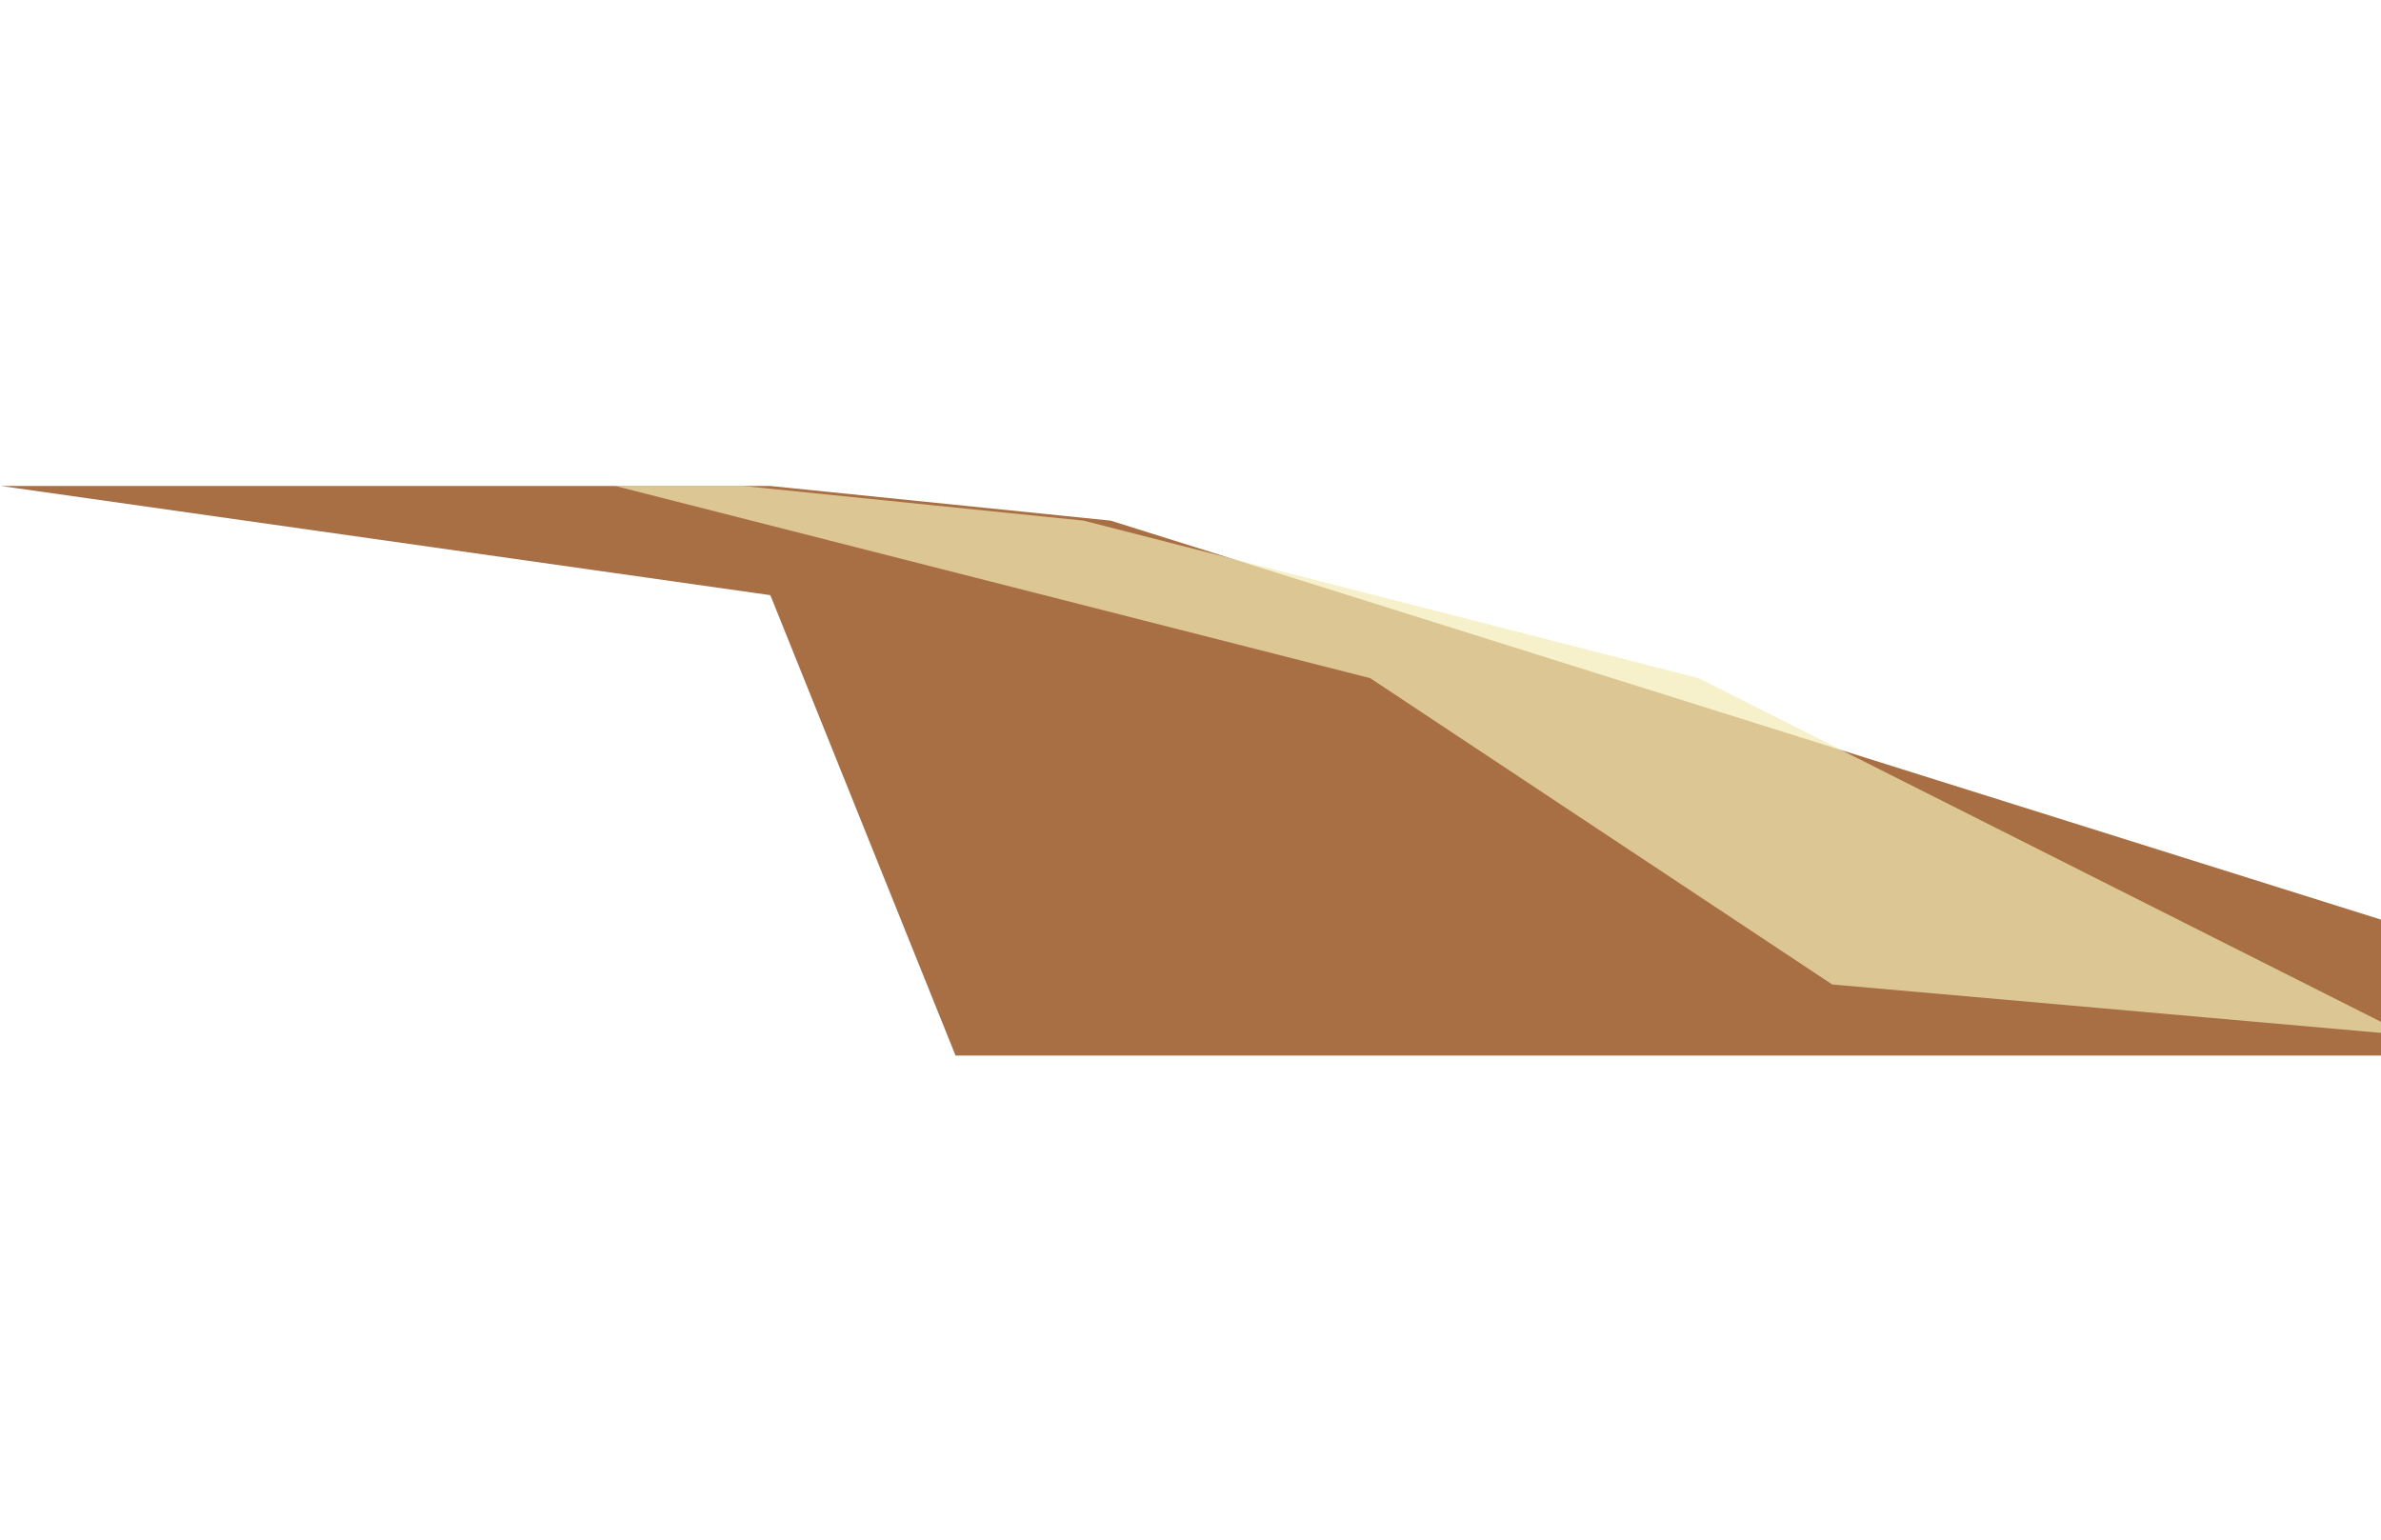 <svg width="1317" height="852" viewBox="0 0 1317 852" fill="none" xmlns="http://www.w3.org/2000/svg">
<path d="M426.093 329.207L0.549 268.82L426.093 268.82L614.308 287.973L1556.39 583.86L528.525 583.86L426.093 329.207Z" fill="#A96F44"/>
<path opacity="0.7" d="M757.877 375.104L340.364 268.82L411.115 268.82L599.33 287.974L939.486 375.104L1331.72 572.627L1013.44 544.543L757.877 375.104Z" fill="#F2ECB6"/>
</svg>
